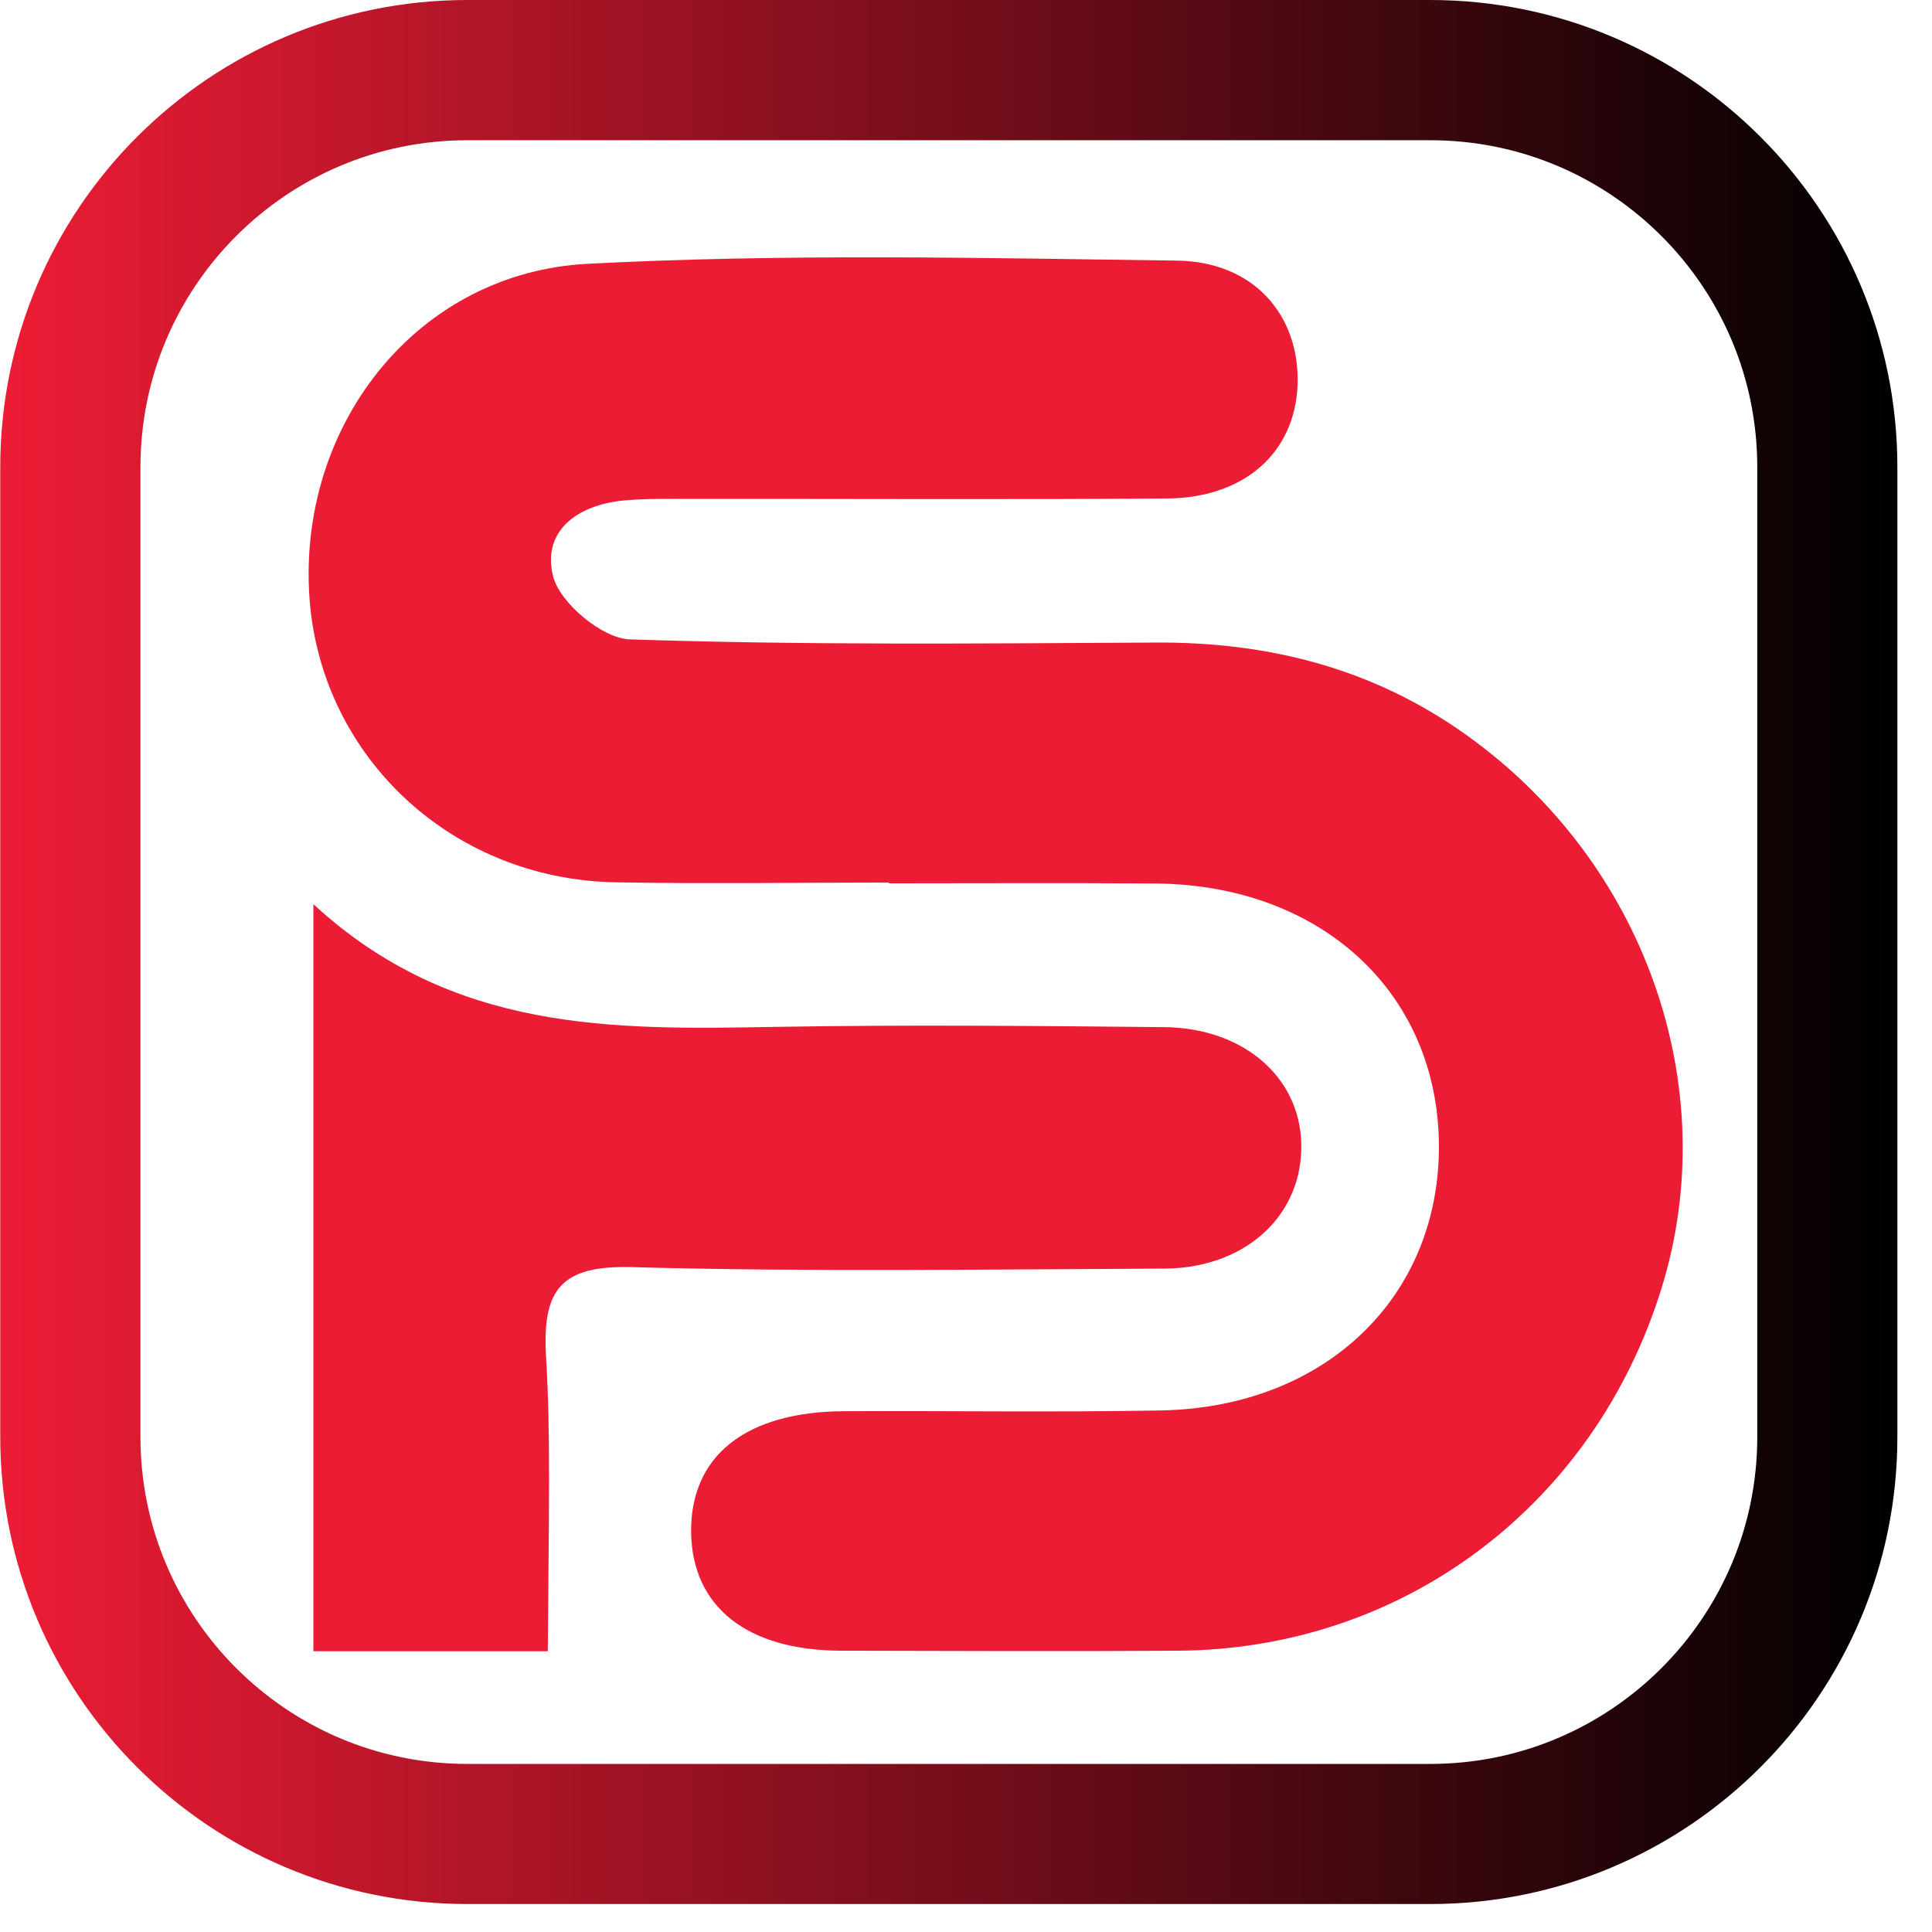 <svg xmlns="http://www.w3.org/2000/svg" xmlns:xlink="http://www.w3.org/1999/xlink" width="41" zoomAndPan="magnify" viewBox="0 0 30.75 30.75" height="41" preserveAspectRatio="xMidYMid meet" version="1.0"><defs><clipPath id="4d960b9718"><path d="M 0.004 0 L 30.305 0 L 30.305 30.445 L 0.004 30.445 Z M 0.004 0 " clip-rule="nonzero"/></clipPath><clipPath id="ade9c6b573"><path d="M 7.441 0 L 22.762 0 C 26.867 0 30.199 3.328 30.199 7.438 L 30.199 22.867 C 30.199 26.977 26.867 30.305 22.762 30.305 L 7.441 30.305 C 3.332 30.305 0.004 26.977 0.004 22.867 L 0.004 7.438 C 0.004 3.328 3.332 0 7.441 0 Z M 7.441 0 " clip-rule="nonzero"/></clipPath><linearGradient x1="0" gradientTransform="matrix(0.192, 0, 0, 0.192, -0, -0)" y1="106.008" x2="211.252" gradientUnits="userSpaceOnUse" y2="106.008" id="af048ef276"><stop stop-opacity="1" stop-color="rgb(92.899%, 10.999%, 20.799%)" offset="0"/><stop stop-opacity="1" stop-color="rgb(92.535%, 10.956%, 20.717%)" offset="0.004"/><stop stop-opacity="1" stop-color="rgb(92.174%, 10.913%, 20.636%)" offset="0.008"/><stop stop-opacity="1" stop-color="rgb(91.811%, 10.87%, 20.555%)" offset="0.012"/><stop stop-opacity="1" stop-color="rgb(91.447%, 10.828%, 20.474%)" offset="0.016"/><stop stop-opacity="1" stop-color="rgb(91.084%, 10.783%, 20.392%)" offset="0.02"/><stop stop-opacity="1" stop-color="rgb(90.721%, 10.741%, 20.311%)" offset="0.023"/><stop stop-opacity="1" stop-color="rgb(90.358%, 10.698%, 20.23%)" offset="0.027"/><stop stop-opacity="1" stop-color="rgb(89.996%, 10.655%, 20.149%)" offset="0.031"/><stop stop-opacity="1" stop-color="rgb(89.633%, 10.612%, 20.068%)" offset="0.035"/><stop stop-opacity="1" stop-color="rgb(89.27%, 10.57%, 19.987%)" offset="0.039"/><stop stop-opacity="1" stop-color="rgb(88.907%, 10.527%, 19.905%)" offset="0.043"/><stop stop-opacity="1" stop-color="rgb(88.545%, 10.484%, 19.824%)" offset="0.047"/><stop stop-opacity="1" stop-color="rgb(88.182%, 10.44%, 19.743%)" offset="0.051"/><stop stop-opacity="1" stop-color="rgb(87.819%, 10.397%, 19.662%)" offset="0.055"/><stop stop-opacity="1" stop-color="rgb(87.456%, 10.355%, 19.58%)" offset="0.059"/><stop stop-opacity="1" stop-color="rgb(87.093%, 10.312%, 19.499%)" offset="0.062"/><stop stop-opacity="1" stop-color="rgb(86.729%, 10.269%, 19.418%)" offset="0.066"/><stop stop-opacity="1" stop-color="rgb(86.368%, 10.226%, 19.337%)" offset="0.07"/><stop stop-opacity="1" stop-color="rgb(86.005%, 10.182%, 19.255%)" offset="0.074"/><stop stop-opacity="1" stop-color="rgb(85.641%, 10.139%, 19.174%)" offset="0.078"/><stop stop-opacity="1" stop-color="rgb(85.278%, 10.097%, 19.093%)" offset="0.082"/><stop stop-opacity="1" stop-color="rgb(84.915%, 10.054%, 19.012%)" offset="0.086"/><stop stop-opacity="1" stop-color="rgb(84.552%, 10.011%, 18.93%)" offset="0.09"/><stop stop-opacity="1" stop-color="rgb(84.19%, 9.969%, 18.849%)" offset="0.094"/><stop stop-opacity="1" stop-color="rgb(83.827%, 9.924%, 18.768%)" offset="0.098"/><stop stop-opacity="1" stop-color="rgb(83.464%, 9.882%, 18.687%)" offset="0.102"/><stop stop-opacity="1" stop-color="rgb(83.101%, 9.839%, 18.605%)" offset="0.105"/><stop stop-opacity="1" stop-color="rgb(82.738%, 9.796%, 18.524%)" offset="0.109"/><stop stop-opacity="1" stop-color="rgb(82.375%, 9.753%, 18.443%)" offset="0.113"/><stop stop-opacity="1" stop-color="rgb(82.013%, 9.711%, 18.362%)" offset="0.117"/><stop stop-opacity="1" stop-color="rgb(81.65%, 9.666%, 18.28%)" offset="0.121"/><stop stop-opacity="1" stop-color="rgb(81.287%, 9.624%, 18.199%)" offset="0.125"/><stop stop-opacity="1" stop-color="rgb(80.923%, 9.581%, 18.118%)" offset="0.129"/><stop stop-opacity="1" stop-color="rgb(80.56%, 9.538%, 18.037%)" offset="0.133"/><stop stop-opacity="1" stop-color="rgb(80.197%, 9.496%, 17.955%)" offset="0.137"/><stop stop-opacity="1" stop-color="rgb(79.836%, 9.453%, 17.874%)" offset="0.141"/><stop stop-opacity="1" stop-color="rgb(79.472%, 9.409%, 17.793%)" offset="0.145"/><stop stop-opacity="1" stop-color="rgb(79.109%, 9.366%, 17.712%)" offset="0.148"/><stop stop-opacity="1" stop-color="rgb(78.746%, 9.323%, 17.63%)" offset="0.152"/><stop stop-opacity="1" stop-color="rgb(78.383%, 9.28%, 17.549%)" offset="0.156"/><stop stop-opacity="1" stop-color="rgb(78.02%, 9.238%, 17.468%)" offset="0.16"/><stop stop-opacity="1" stop-color="rgb(77.658%, 9.195%, 17.387%)" offset="0.164"/><stop stop-opacity="1" stop-color="rgb(77.295%, 9.151%, 17.305%)" offset="0.168"/><stop stop-opacity="1" stop-color="rgb(76.932%, 9.108%, 17.224%)" offset="0.172"/><stop stop-opacity="1" stop-color="rgb(76.569%, 9.065%, 17.143%)" offset="0.176"/><stop stop-opacity="1" stop-color="rgb(76.207%, 9.023%, 17.062%)" offset="0.18"/><stop stop-opacity="1" stop-color="rgb(75.844%, 8.98%, 16.98%)" offset="0.184"/><stop stop-opacity="1" stop-color="rgb(75.481%, 8.937%, 16.899%)" offset="0.188"/><stop stop-opacity="1" stop-color="rgb(75.117%, 8.893%, 16.818%)" offset="0.191"/><stop stop-opacity="1" stop-color="rgb(74.754%, 8.85%, 16.737%)" offset="0.195"/><stop stop-opacity="1" stop-color="rgb(74.391%, 8.807%, 16.655%)" offset="0.199"/><stop stop-opacity="1" stop-color="rgb(74.03%, 8.765%, 16.574%)" offset="0.203"/><stop stop-opacity="1" stop-color="rgb(73.666%, 8.722%, 16.493%)" offset="0.207"/><stop stop-opacity="1" stop-color="rgb(73.303%, 8.679%, 16.412%)" offset="0.211"/><stop stop-opacity="1" stop-color="rgb(72.94%, 8.635%, 16.33%)" offset="0.215"/><stop stop-opacity="1" stop-color="rgb(72.577%, 8.592%, 16.249%)" offset="0.219"/><stop stop-opacity="1" stop-color="rgb(72.214%, 8.55%, 16.168%)" offset="0.223"/><stop stop-opacity="1" stop-color="rgb(71.852%, 8.507%, 16.087%)" offset="0.227"/><stop stop-opacity="1" stop-color="rgb(71.489%, 8.464%, 16.005%)" offset="0.23"/><stop stop-opacity="1" stop-color="rgb(71.126%, 8.421%, 15.924%)" offset="0.234"/><stop stop-opacity="1" stop-color="rgb(70.763%, 8.379%, 15.843%)" offset="0.238"/><stop stop-opacity="1" stop-color="rgb(70.399%, 8.336%, 15.762%)" offset="0.242"/><stop stop-opacity="1" stop-color="rgb(70.036%, 8.292%, 15.68%)" offset="0.246"/><stop stop-opacity="1" stop-color="rgb(69.675%, 8.249%, 15.599%)" offset="0.25"/><stop stop-opacity="1" stop-color="rgb(69.312%, 8.206%, 15.518%)" offset="0.254"/><stop stop-opacity="1" stop-color="rgb(68.948%, 8.163%, 15.437%)" offset="0.258"/><stop stop-opacity="1" stop-color="rgb(68.585%, 8.121%, 15.355%)" offset="0.262"/><stop stop-opacity="1" stop-color="rgb(68.222%, 8.078%, 15.274%)" offset="0.266"/><stop stop-opacity="1" stop-color="rgb(67.859%, 8.034%, 15.193%)" offset="0.27"/><stop stop-opacity="1" stop-color="rgb(67.497%, 7.991%, 15.112%)" offset="0.273"/><stop stop-opacity="1" stop-color="rgb(67.134%, 7.948%, 15.03%)" offset="0.277"/><stop stop-opacity="1" stop-color="rgb(66.771%, 7.906%, 14.949%)" offset="0.281"/><stop stop-opacity="1" stop-color="rgb(66.408%, 7.863%, 14.868%)" offset="0.285"/><stop stop-opacity="1" stop-color="rgb(66.045%, 7.82%, 14.787%)" offset="0.289"/><stop stop-opacity="1" stop-color="rgb(65.681%, 7.776%, 14.705%)" offset="0.293"/><stop stop-opacity="1" stop-color="rgb(65.32%, 7.733%, 14.624%)" offset="0.297"/><stop stop-opacity="1" stop-color="rgb(64.957%, 7.69%, 14.543%)" offset="0.301"/><stop stop-opacity="1" stop-color="rgb(64.594%, 7.648%, 14.462%)" offset="0.305"/><stop stop-opacity="1" stop-color="rgb(64.23%, 7.605%, 14.38%)" offset="0.309"/><stop stop-opacity="1" stop-color="rgb(63.869%, 7.562%, 14.299%)" offset="0.312"/><stop stop-opacity="1" stop-color="rgb(63.506%, 7.518%, 14.218%)" offset="0.316"/><stop stop-opacity="1" stop-color="rgb(63.142%, 7.475%, 14.137%)" offset="0.32"/><stop stop-opacity="1" stop-color="rgb(62.779%, 7.433%, 14.055%)" offset="0.324"/><stop stop-opacity="1" stop-color="rgb(62.416%, 7.39%, 13.974%)" offset="0.328"/><stop stop-opacity="1" stop-color="rgb(62.053%, 7.347%, 13.893%)" offset="0.332"/><stop stop-opacity="1" stop-color="rgb(61.691%, 7.304%, 13.812%)" offset="0.336"/><stop stop-opacity="1" stop-color="rgb(61.328%, 7.26%, 13.73%)" offset="0.34"/><stop stop-opacity="1" stop-color="rgb(60.965%, 7.217%, 13.649%)" offset="0.344"/><stop stop-opacity="1" stop-color="rgb(60.602%, 7.175%, 13.568%)" offset="0.348"/><stop stop-opacity="1" stop-color="rgb(60.239%, 7.132%, 13.487%)" offset="0.352"/><stop stop-opacity="1" stop-color="rgb(59.875%, 7.089%, 13.405%)" offset="0.355"/><stop stop-opacity="1" stop-color="rgb(59.514%, 7.047%, 13.324%)" offset="0.359"/><stop stop-opacity="1" stop-color="rgb(59.151%, 7.002%, 13.243%)" offset="0.363"/><stop stop-opacity="1" stop-color="rgb(58.788%, 6.96%, 13.162%)" offset="0.367"/><stop stop-opacity="1" stop-color="rgb(58.424%, 6.917%, 13.08%)" offset="0.371"/><stop stop-opacity="1" stop-color="rgb(58.061%, 6.874%, 12.999%)" offset="0.375"/><stop stop-opacity="1" stop-color="rgb(57.698%, 6.831%, 12.918%)" offset="0.379"/><stop stop-opacity="1" stop-color="rgb(57.336%, 6.789%, 12.837%)" offset="0.383"/><stop stop-opacity="1" stop-color="rgb(56.973%, 6.744%, 12.755%)" offset="0.387"/><stop stop-opacity="1" stop-color="rgb(56.61%, 6.702%, 12.674%)" offset="0.391"/><stop stop-opacity="1" stop-color="rgb(56.247%, 6.659%, 12.593%)" offset="0.395"/><stop stop-opacity="1" stop-color="rgb(55.884%, 6.616%, 12.512%)" offset="0.398"/><stop stop-opacity="1" stop-color="rgb(55.521%, 6.573%, 12.43%)" offset="0.402"/><stop stop-opacity="1" stop-color="rgb(55.159%, 6.531%, 12.349%)" offset="0.406"/><stop stop-opacity="1" stop-color="rgb(54.796%, 6.487%, 12.268%)" offset="0.41"/><stop stop-opacity="1" stop-color="rgb(54.433%, 6.444%, 12.187%)" offset="0.414"/><stop stop-opacity="1" stop-color="rgb(54.07%, 6.401%, 12.105%)" offset="0.418"/><stop stop-opacity="1" stop-color="rgb(53.706%, 6.358%, 12.024%)" offset="0.422"/><stop stop-opacity="1" stop-color="rgb(53.343%, 6.316%, 11.943%)" offset="0.426"/><stop stop-opacity="1" stop-color="rgb(52.982%, 6.273%, 11.862%)" offset="0.43"/><stop stop-opacity="1" stop-color="rgb(52.618%, 6.23%, 11.78%)" offset="0.434"/><stop stop-opacity="1" stop-color="rgb(52.255%, 6.187%, 11.699%)" offset="0.438"/><stop stop-opacity="1" stop-color="rgb(51.892%, 6.143%, 11.618%)" offset="0.441"/><stop stop-opacity="1" stop-color="rgb(51.53%, 6.1%, 11.537%)" offset="0.445"/><stop stop-opacity="1" stop-color="rgb(51.167%, 6.058%, 11.455%)" offset="0.449"/><stop stop-opacity="1" stop-color="rgb(50.804%, 6.015%, 11.374%)" offset="0.453"/><stop stop-opacity="1" stop-color="rgb(50.441%, 5.972%, 11.293%)" offset="0.457"/><stop stop-opacity="1" stop-color="rgb(50.078%, 5.93%, 11.212%)" offset="0.461"/><stop stop-opacity="1" stop-color="rgb(49.715%, 5.885%, 11.13%)" offset="0.465"/><stop stop-opacity="1" stop-color="rgb(49.353%, 5.843%, 11.049%)" offset="0.469"/><stop stop-opacity="1" stop-color="rgb(48.99%, 5.8%, 10.968%)" offset="0.473"/><stop stop-opacity="1" stop-color="rgb(48.627%, 5.757%, 10.887%)" offset="0.477"/><stop stop-opacity="1" stop-color="rgb(48.264%, 5.714%, 10.805%)" offset="0.48"/><stop stop-opacity="1" stop-color="rgb(47.9%, 5.672%, 10.724%)" offset="0.484"/><stop stop-opacity="1" stop-color="rgb(47.537%, 5.627%, 10.643%)" offset="0.488"/><stop stop-opacity="1" stop-color="rgb(47.176%, 5.585%, 10.562%)" offset="0.492"/><stop stop-opacity="1" stop-color="rgb(46.812%, 5.542%, 10.48%)" offset="0.496"/><stop stop-opacity="1" stop-color="rgb(46.449%, 5.499%, 10.399%)" offset="0.5"/><stop stop-opacity="1" stop-color="rgb(46.086%, 5.457%, 10.318%)" offset="0.504"/><stop stop-opacity="1" stop-color="rgb(45.723%, 5.414%, 10.237%)" offset="0.508"/><stop stop-opacity="1" stop-color="rgb(45.36%, 5.37%, 10.155%)" offset="0.512"/><stop stop-opacity="1" stop-color="rgb(44.998%, 5.327%, 10.074%)" offset="0.516"/><stop stop-opacity="1" stop-color="rgb(44.635%, 5.284%, 9.993%)" offset="0.52"/><stop stop-opacity="1" stop-color="rgb(44.272%, 5.241%, 9.912%)" offset="0.523"/><stop stop-opacity="1" stop-color="rgb(43.909%, 5.199%, 9.83%)" offset="0.527"/><stop stop-opacity="1" stop-color="rgb(43.546%, 5.156%, 9.749%)" offset="0.531"/><stop stop-opacity="1" stop-color="rgb(43.182%, 5.112%, 9.668%)" offset="0.535"/><stop stop-opacity="1" stop-color="rgb(42.821%, 5.069%, 9.587%)" offset="0.539"/><stop stop-opacity="1" stop-color="rgb(42.458%, 5.026%, 9.505%)" offset="0.543"/><stop stop-opacity="1" stop-color="rgb(42.094%, 4.984%, 9.424%)" offset="0.547"/><stop stop-opacity="1" stop-color="rgb(41.731%, 4.941%, 9.343%)" offset="0.551"/><stop stop-opacity="1" stop-color="rgb(41.368%, 4.898%, 9.262%)" offset="0.555"/><stop stop-opacity="1" stop-color="rgb(41.005%, 4.854%, 9.18%)" offset="0.559"/><stop stop-opacity="1" stop-color="rgb(40.643%, 4.811%, 9.099%)" offset="0.562"/><stop stop-opacity="1" stop-color="rgb(40.28%, 4.768%, 9.018%)" offset="0.566"/><stop stop-opacity="1" stop-color="rgb(39.917%, 4.726%, 8.937%)" offset="0.57"/><stop stop-opacity="1" stop-color="rgb(39.554%, 4.683%, 8.855%)" offset="0.574"/><stop stop-opacity="1" stop-color="rgb(39.191%, 4.64%, 8.774%)" offset="0.578"/><stop stop-opacity="1" stop-color="rgb(38.828%, 4.596%, 8.693%)" offset="0.582"/><stop stop-opacity="1" stop-color="rgb(38.466%, 4.553%, 8.612%)" offset="0.586"/><stop stop-opacity="1" stop-color="rgb(38.103%, 4.51%, 8.53%)" offset="0.59"/><stop stop-opacity="1" stop-color="rgb(37.74%, 4.468%, 8.449%)" offset="0.594"/><stop stop-opacity="1" stop-color="rgb(37.376%, 4.425%, 8.368%)" offset="0.598"/><stop stop-opacity="1" stop-color="rgb(37.015%, 4.382%, 8.287%)" offset="0.602"/><stop stop-opacity="1" stop-color="rgb(36.652%, 4.338%, 8.205%)" offset="0.605"/><stop stop-opacity="1" stop-color="rgb(36.288%, 4.295%, 8.124%)" offset="0.609"/><stop stop-opacity="1" stop-color="rgb(35.925%, 4.253%, 8.043%)" offset="0.613"/><stop stop-opacity="1" stop-color="rgb(35.562%, 4.21%, 7.962%)" offset="0.617"/><stop stop-opacity="1" stop-color="rgb(35.199%, 4.167%, 7.88%)" offset="0.621"/><stop stop-opacity="1" stop-color="rgb(34.837%, 4.124%, 7.799%)" offset="0.625"/><stop stop-opacity="1" stop-color="rgb(34.474%, 4.082%, 7.718%)" offset="0.629"/><stop stop-opacity="1" stop-color="rgb(34.111%, 4.039%, 7.637%)" offset="0.633"/><stop stop-opacity="1" stop-color="rgb(33.748%, 3.995%, 7.555%)" offset="0.637"/><stop stop-opacity="1" stop-color="rgb(33.385%, 3.952%, 7.474%)" offset="0.641"/><stop stop-opacity="1" stop-color="rgb(33.022%, 3.909%, 7.393%)" offset="0.645"/><stop stop-opacity="1" stop-color="rgb(32.66%, 3.867%, 7.312%)" offset="0.648"/><stop stop-opacity="1" stop-color="rgb(32.297%, 3.824%, 7.23%)" offset="0.652"/><stop stop-opacity="1" stop-color="rgb(31.934%, 3.781%, 7.149%)" offset="0.656"/><stop stop-opacity="1" stop-color="rgb(31.57%, 3.737%, 7.068%)" offset="0.66"/><stop stop-opacity="1" stop-color="rgb(31.207%, 3.694%, 6.987%)" offset="0.664"/><stop stop-opacity="1" stop-color="rgb(30.844%, 3.651%, 6.905%)" offset="0.668"/><stop stop-opacity="1" stop-color="rgb(30.482%, 3.609%, 6.824%)" offset="0.672"/><stop stop-opacity="1" stop-color="rgb(30.119%, 3.566%, 6.743%)" offset="0.676"/><stop stop-opacity="1" stop-color="rgb(29.756%, 3.523%, 6.662%)" offset="0.68"/><stop stop-opacity="1" stop-color="rgb(29.393%, 3.479%, 6.58%)" offset="0.684"/><stop stop-opacity="1" stop-color="rgb(29.03%, 3.436%, 6.499%)" offset="0.688"/><stop stop-opacity="1" stop-color="rgb(28.667%, 3.394%, 6.418%)" offset="0.691"/><stop stop-opacity="1" stop-color="rgb(28.305%, 3.351%, 6.337%)" offset="0.695"/><stop stop-opacity="1" stop-color="rgb(27.942%, 3.308%, 6.255%)" offset="0.699"/><stop stop-opacity="1" stop-color="rgb(27.579%, 3.265%, 6.174%)" offset="0.703"/><stop stop-opacity="1" stop-color="rgb(27.216%, 3.221%, 6.093%)" offset="0.707"/><stop stop-opacity="1" stop-color="rgb(26.852%, 3.178%, 6.012%)" offset="0.711"/><stop stop-opacity="1" stop-color="rgb(26.489%, 3.136%, 5.93%)" offset="0.715"/><stop stop-opacity="1" stop-color="rgb(26.128%, 3.093%, 5.849%)" offset="0.719"/><stop stop-opacity="1" stop-color="rgb(25.764%, 3.05%, 5.768%)" offset="0.723"/><stop stop-opacity="1" stop-color="rgb(25.401%, 3.008%, 5.687%)" offset="0.727"/><stop stop-opacity="1" stop-color="rgb(25.038%, 2.963%, 5.605%)" offset="0.73"/><stop stop-opacity="1" stop-color="rgb(24.677%, 2.921%, 5.524%)" offset="0.734"/><stop stop-opacity="1" stop-color="rgb(24.313%, 2.878%, 5.443%)" offset="0.738"/><stop stop-opacity="1" stop-color="rgb(23.95%, 2.835%, 5.362%)" offset="0.742"/><stop stop-opacity="1" stop-color="rgb(23.587%, 2.792%, 5.28%)" offset="0.746"/><stop stop-opacity="1" stop-color="rgb(23.224%, 2.75%, 5.199%)" offset="0.75"/><stop stop-opacity="1" stop-color="rgb(22.861%, 2.705%, 5.118%)" offset="0.754"/><stop stop-opacity="1" stop-color="rgb(22.499%, 2.663%, 5.037%)" offset="0.758"/><stop stop-opacity="1" stop-color="rgb(22.136%, 2.62%, 4.955%)" offset="0.762"/><stop stop-opacity="1" stop-color="rgb(21.773%, 2.577%, 4.874%)" offset="0.766"/><stop stop-opacity="1" stop-color="rgb(21.41%, 2.534%, 4.793%)" offset="0.77"/><stop stop-opacity="1" stop-color="rgb(21.046%, 2.492%, 4.712%)" offset="0.773"/><stop stop-opacity="1" stop-color="rgb(20.683%, 2.448%, 4.63%)" offset="0.777"/><stop stop-opacity="1" stop-color="rgb(20.322%, 2.405%, 4.549%)" offset="0.781"/><stop stop-opacity="1" stop-color="rgb(19.958%, 2.362%, 4.468%)" offset="0.785"/><stop stop-opacity="1" stop-color="rgb(19.595%, 2.319%, 4.387%)" offset="0.789"/><stop stop-opacity="1" stop-color="rgb(19.232%, 2.277%, 4.305%)" offset="0.793"/><stop stop-opacity="1" stop-color="rgb(18.869%, 2.234%, 4.224%)" offset="0.797"/><stop stop-opacity="1" stop-color="rgb(18.506%, 2.19%, 4.143%)" offset="0.801"/><stop stop-opacity="1" stop-color="rgb(18.144%, 2.147%, 4.062%)" offset="0.805"/><stop stop-opacity="1" stop-color="rgb(17.781%, 2.104%, 3.979%)" offset="0.809"/><stop stop-opacity="1" stop-color="rgb(17.418%, 2.061%, 3.899%)" offset="0.812"/><stop stop-opacity="1" stop-color="rgb(17.055%, 2.019%, 3.818%)" offset="0.816"/><stop stop-opacity="1" stop-color="rgb(16.692%, 1.976%, 3.737%)" offset="0.82"/><stop stop-opacity="1" stop-color="rgb(16.328%, 1.933%, 3.654%)" offset="0.824"/><stop stop-opacity="1" stop-color="rgb(15.967%, 1.891%, 3.574%)" offset="0.828"/><stop stop-opacity="1" stop-color="rgb(15.604%, 1.846%, 3.493%)" offset="0.832"/><stop stop-opacity="1" stop-color="rgb(15.24%, 1.804%, 3.412%)" offset="0.836"/><stop stop-opacity="1" stop-color="rgb(14.877%, 1.761%, 3.329%)" offset="0.84"/><stop stop-opacity="1" stop-color="rgb(14.514%, 1.718%, 3.249%)" offset="0.844"/><stop stop-opacity="1" stop-color="rgb(14.151%, 1.675%, 3.168%)" offset="0.848"/><stop stop-opacity="1" stop-color="rgb(13.789%, 1.633%, 3.087%)" offset="0.852"/><stop stop-opacity="1" stop-color="rgb(13.426%, 1.588%, 3.004%)" offset="0.855"/><stop stop-opacity="1" stop-color="rgb(13.063%, 1.546%, 2.924%)" offset="0.859"/><stop stop-opacity="1" stop-color="rgb(12.7%, 1.503%, 2.843%)" offset="0.863"/><stop stop-opacity="1" stop-color="rgb(12.338%, 1.46%, 2.762%)" offset="0.867"/><stop stop-opacity="1" stop-color="rgb(11.975%, 1.418%, 2.679%)" offset="0.871"/><stop stop-opacity="1" stop-color="rgb(11.612%, 1.375%, 2.599%)" offset="0.875"/><stop stop-opacity="1" stop-color="rgb(11.249%, 1.331%, 2.518%)" offset="0.879"/><stop stop-opacity="1" stop-color="rgb(10.886%, 1.288%, 2.437%)" offset="0.883"/><stop stop-opacity="1" stop-color="rgb(10.522%, 1.245%, 2.354%)" offset="0.887"/><stop stop-opacity="1" stop-color="rgb(10.161%, 1.202%, 2.274%)" offset="0.891"/><stop stop-opacity="1" stop-color="rgb(9.798%, 1.16%, 2.193%)" offset="0.895"/><stop stop-opacity="1" stop-color="rgb(9.435%, 1.117%, 2.112%)" offset="0.898"/><stop stop-opacity="1" stop-color="rgb(9.071%, 1.073%, 2.029%)" offset="0.902"/><stop stop-opacity="1" stop-color="rgb(8.708%, 1.03%, 1.949%)" offset="0.906"/><stop stop-opacity="1" stop-color="rgb(8.345%, 0.987%, 1.868%)" offset="0.91"/><stop stop-opacity="1" stop-color="rgb(7.983%, 0.945%, 1.787%)" offset="0.914"/><stop stop-opacity="1" stop-color="rgb(7.62%, 0.902%, 1.704%)" offset="0.918"/><stop stop-opacity="1" stop-color="rgb(7.257%, 0.859%, 1.624%)" offset="0.922"/><stop stop-opacity="1" stop-color="rgb(6.894%, 0.815%, 1.543%)" offset="0.926"/><stop stop-opacity="1" stop-color="rgb(6.531%, 0.772%, 1.462%)" offset="0.93"/><stop stop-opacity="1" stop-color="rgb(6.168%, 0.729%, 1.379%)" offset="0.934"/><stop stop-opacity="1" stop-color="rgb(5.806%, 0.687%, 1.299%)" offset="0.938"/><stop stop-opacity="1" stop-color="rgb(5.443%, 0.644%, 1.218%)" offset="0.941"/><stop stop-opacity="1" stop-color="rgb(5.08%, 0.601%, 1.137%)" offset="0.945"/><stop stop-opacity="1" stop-color="rgb(4.716%, 0.557%, 1.054%)" offset="0.949"/><stop stop-opacity="1" stop-color="rgb(4.353%, 0.514%, 0.974%)" offset="0.953"/><stop stop-opacity="1" stop-color="rgb(3.99%, 0.471%, 0.893%)" offset="0.957"/><stop stop-opacity="1" stop-color="rgb(3.629%, 0.429%, 0.812%)" offset="0.961"/><stop stop-opacity="1" stop-color="rgb(3.265%, 0.386%, 0.729%)" offset="0.965"/><stop stop-opacity="1" stop-color="rgb(2.902%, 0.343%, 0.648%)" offset="0.969"/><stop stop-opacity="1" stop-color="rgb(2.539%, 0.299%, 0.568%)" offset="0.973"/><stop stop-opacity="1" stop-color="rgb(2.176%, 0.256%, 0.487%)" offset="0.977"/><stop stop-opacity="1" stop-color="rgb(1.813%, 0.214%, 0.404%)" offset="0.98"/><stop stop-opacity="1" stop-color="rgb(1.451%, 0.171%, 0.323%)" offset="0.984"/><stop stop-opacity="1" stop-color="rgb(1.088%, 0.128%, 0.243%)" offset="0.988"/><stop stop-opacity="1" stop-color="rgb(0.725%, 0.085%, 0.162%)" offset="0.992"/><stop stop-opacity="1" stop-color="rgb(0.362%, 0.043%, 0.081%)" offset="0.996"/><stop stop-opacity="1" stop-color="rgb(0%, 0%, 0%)" offset="1"/></linearGradient><clipPath id="08105af0db"><path d="M 4.797 4.031 L 27 4.031 L 27 26.352 L 4.797 26.352 Z M 4.797 4.031 " clip-rule="nonzero"/></clipPath><clipPath id="727a4a1962"><path d="M 4.797 14 L 21 14 L 21 26.352 L 4.797 26.352 Z M 4.797 14 " clip-rule="nonzero"/></clipPath></defs><g clip-path="url(#4d960b9718)"><g clip-path="url(#ade9c6b573)"><path stroke-linecap="butt" transform="matrix(0.744, 0, 0, 0.744, 0.002, 0)" fill="none" stroke-linejoin="miter" d="M 9.999 -0 L 30.593 -0 C 36.111 -0 40.59 4.474 40.59 9.997 L 40.59 30.737 C 40.59 36.261 36.111 40.735 30.593 40.735 L 9.999 40.735 C 4.476 40.735 0.002 36.261 0.002 30.737 L 0.002 9.997 C 0.002 4.474 4.476 -0 9.999 -0 Z M 9.999 -0 " stroke="url(#af048ef276)" stroke-width="6" stroke-miterlimit="4"/></g></g><g clip-path="url(#08105af0db)"><path fill="#ed1c35" d="M 14.148 14.047 C 12.699 14.047 11.246 14.07 9.797 14.043 C 7.141 13.996 5.035 11.973 4.918 9.387 C 4.793 6.699 6.672 4.34 9.348 4.199 C 12.469 4.035 15.605 4.105 18.734 4.148 C 19.957 4.164 20.691 5.02 20.652 6.125 C 20.613 7.199 19.812 7.926 18.57 7.934 C 16.051 7.953 13.531 7.938 11.012 7.941 C 10.668 7.941 10.324 7.934 9.98 7.961 C 9.23 8.016 8.621 8.422 8.801 9.164 C 8.902 9.59 9.582 10.16 10.02 10.176 C 12.805 10.27 15.594 10.242 18.383 10.227 C 20.191 10.215 21.855 10.637 23.34 11.699 C 26.172 13.719 27.438 17.281 26.449 20.492 C 25.383 23.953 22.344 26.246 18.762 26.273 C 16.969 26.285 15.176 26.277 13.379 26.273 C 11.887 26.266 11.02 25.574 11 24.395 C 10.984 23.176 11.863 22.469 13.434 22.461 C 15.113 22.453 16.793 22.48 18.473 22.449 C 21.098 22.402 22.922 20.637 22.902 18.211 C 22.879 15.793 21.023 14.082 18.387 14.062 C 16.977 14.051 15.562 14.059 14.148 14.059 C 14.148 14.055 14.148 14.051 14.148 14.047 Z M 14.148 14.047 " fill-opacity="1" fill-rule="nonzero"/></g><g clip-path="url(#727a4a1962)"><path fill="#ed1c35" d="M 18.523 16.348 C 16.461 16.328 14.402 16.309 12.34 16.344 C 9.762 16.391 7.203 16.434 4.988 14.391 L 4.988 26.281 L 8.719 26.281 C 8.734 24.082 8.766 22.836 8.691 21.594 C 8.629 20.512 8.934 20.137 10.066 20.168 C 12.887 20.246 15.711 20.203 18.535 20.191 C 19.785 20.184 20.676 19.395 20.711 18.316 C 20.75 17.199 19.836 16.359 18.523 16.348 Z M 18.523 16.348 " fill-opacity="1" fill-rule="nonzero"/></g></svg>